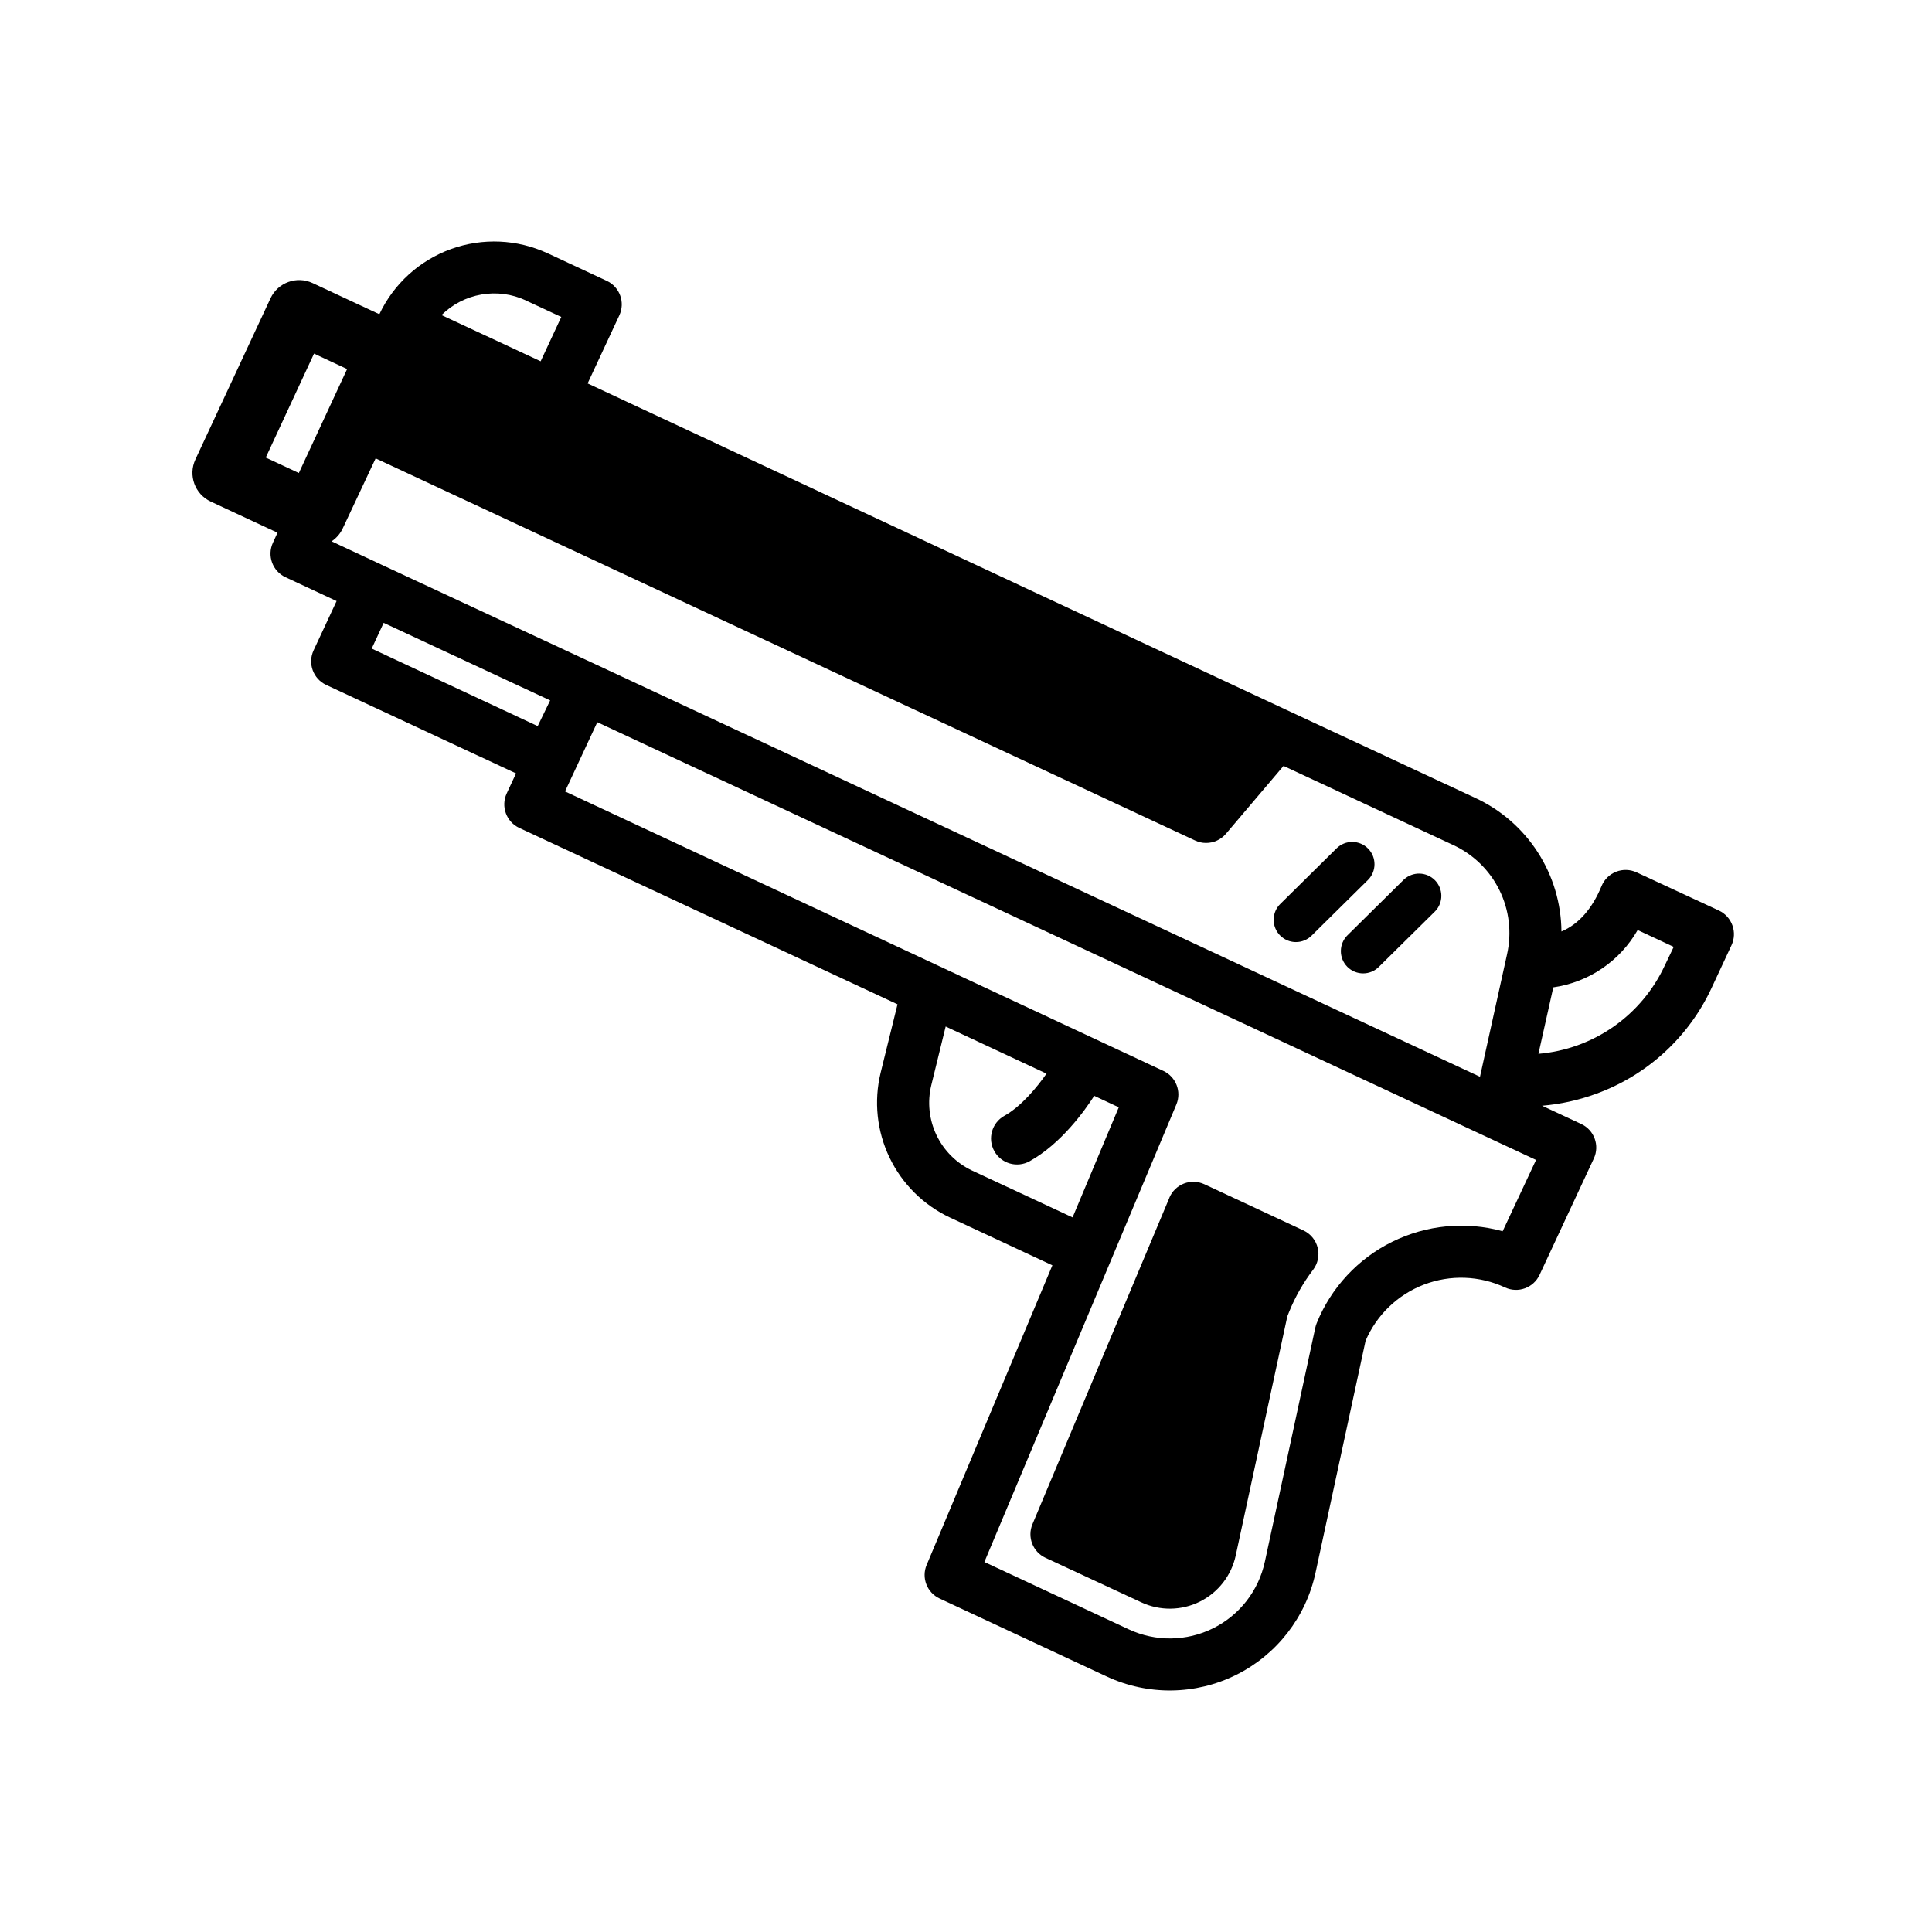 <?xml version="1.0" encoding="UTF-8"?>
<!-- Uploaded to: ICON Repo, www.iconrepo.com, Generator: ICON Repo Mixer Tools -->
<svg fill="#000000" width="800px" height="800px" version="1.1" viewBox="144 144 512 512" xmlns="http://www.w3.org/2000/svg">
 <g>
  <path d="m603.11 389.25c-0.617-1.734-1.898-3.148-3.562-3.938l-21.832-10.125c-1.707-0.793-3.66-0.859-5.414-0.176-1.75 0.68-3.148 2.051-3.867 3.789-2.508 6.082-6.09 10.125-10.637 12.055v-0.004c-0.062-7.469-2.25-14.766-6.305-21.035-4.051-6.273-9.809-11.262-16.594-14.387l-50.184-23.391-184.99-86.426 8.402-18.035c1.605-3.449 0.113-7.547-3.336-9.152l-15.645-7.293v0.004c-8.059-3.75-17.277-4.156-25.633-1.133-8.359 3.023-15.184 9.23-18.98 17.27l-17.711-8.266h-0.004c-4.195-1.949-9.176-0.137-11.137 4.055l-19.906 42.715c-1.949 4.195-0.137 9.176 4.055 11.137l17.711 8.254-1.211 2.648c-1.605 3.449-0.117 7.543 3.328 9.152l13.539 6.316-6.094 13.07c-1.605 3.445-0.117 7.539 3.328 9.148l50.32 23.457-2.469 5.293v0.004c-1.605 3.449-0.113 7.547 3.336 9.152l100.23 46.738-4.477 18.156c-1.828 7.539-0.992 15.477 2.363 22.469 3.356 6.996 9.023 12.613 16.047 15.906l27.109 12.645-33.316 79.391h-0.004c-1.434 3.414 0.086 7.352 3.445 8.914l44.281 20.664c10.895 5.082 23.512 4.926 34.281-0.422 10.766-5.348 18.512-15.309 21.047-27.062l13.273-61.512 0.004 0.004c2.938-6.848 8.527-12.215 15.488-14.875 6.961-2.656 14.703-2.383 21.461 0.766 3.445 1.605 7.543 0.109 9.148-3.336l14.375-30.828 0.004-0.004c1.605-3.445 0.117-7.539-3.328-9.148l-10.383-4.84 0.004-0.004c4.856-0.406 9.637-1.457 14.219-3.129 13.59-4.906 24.656-15.043 30.73-28.152l5.234-11.227c0.781-1.652 0.875-3.551 0.254-5.273zm-319.8-165.64 9.438 4.387-5.473 11.75-26.27-12.25c2.883-2.852 6.57-4.75 10.566-5.445 3.996-0.695 8.109-0.152 11.789 1.559zm-68.879 41.652 12.793-27.551 8.766 4.094-12.793 27.551zm17.445 22.199c1.281-0.852 2.305-2.039 2.953-3.434l8.719-18.551 217.17 101.27c0.906 0.43 1.898 0.652 2.902 0.648 2.027 0.004 3.953-0.887 5.266-2.43l15.262-17.988 44.91 20.941c5.352 2.461 9.695 6.688 12.301 11.969 2.606 5.285 3.316 11.301 2.016 17.047l-7.164 32.414-40.758-18.992-193.64-90.312-56.551-26.32zm54.621 48.965-43.992-20.547 3.168-6.82 44.121 20.555zm115.13 117.79c-4.133-1.949-7.469-5.262-9.441-9.387-1.973-4.125-2.461-8.805-1.383-13.246l3.809-15.547 26.727 12.488c-2.469 3.543-6.691 8.68-11.16 11.168-3.324 1.848-4.523 6.043-2.676 9.367 1.848 3.328 6.043 4.523 9.367 2.676 8.363-4.656 14.633-13.453 17.113-17.328l6.504 3.039-12.242 29.18zm140.59 16.078c-9.773-2.688-20.191-1.691-29.277 2.797-9.082 4.492-16.203 12.164-20 21.559-0.148 0.367-0.27 0.746-0.355 1.133l-13.391 62.121-0.004-0.004c-1.652 7.656-6.703 14.141-13.715 17.621-7.012 3.484-15.23 3.586-22.328 0.277l-38.277-17.852 50.895-121.29v0.004c1.395-3.398-0.121-7.293-3.445-8.855l-59.395-27.75-0.168-0.078-99.02-46.238 8.551-18.344 248.78 116zm42.941-70.375c-3.023 6.496-7.711 12.074-13.586 16.176-5.875 4.102-12.73 6.574-19.871 7.176l3.938-17.613c9.395-1.34 17.645-6.945 22.355-15.184l9.555 4.457z"/>
  <path d="m453.89 461.45-36.277 86.473c-1.434 3.41 0.082 7.34 3.434 8.906l25.418 11.809c4.926 2.301 10.633 2.231 15.504-0.188 4.867-2.422 8.371-6.926 9.516-12.238l13.668-63.359 0.473-1.18v-0.004c1.621-3.996 3.766-7.758 6.379-11.188 1.254-1.66 1.695-3.797 1.195-5.816-0.504-2.019-1.891-3.703-3.773-4.586l-26.273-12.25c-1.699-0.789-3.644-0.855-5.391-0.18-1.75 0.676-3.144 2.035-3.871 3.762z"/>
  <path d="m487.43 393.66c1.555 0.004 3.047-0.609 4.152-1.699l14.945-14.762h0.004c2.293-2.297 2.301-6.016 0.02-8.324-2.285-2.309-6.004-2.34-8.324-0.07l-14.945 14.762h-0.004c-1.695 1.684-2.211 4.227-1.301 6.438 0.91 2.211 3.062 3.656 5.453 3.656z"/>
  <path d="m501.07 400.23c2.305 2.301 6.039 2.301 8.344 0l14.945-14.762c2.184-2.312 2.144-5.941-0.094-8.203-2.234-2.262-5.859-2.348-8.199-0.191l-14.945 14.762h-0.004c-1.125 1.102-1.766 2.609-1.773 4.188-0.012 1.574 0.613 3.09 1.727 4.207z"/>
 </g>
</svg>